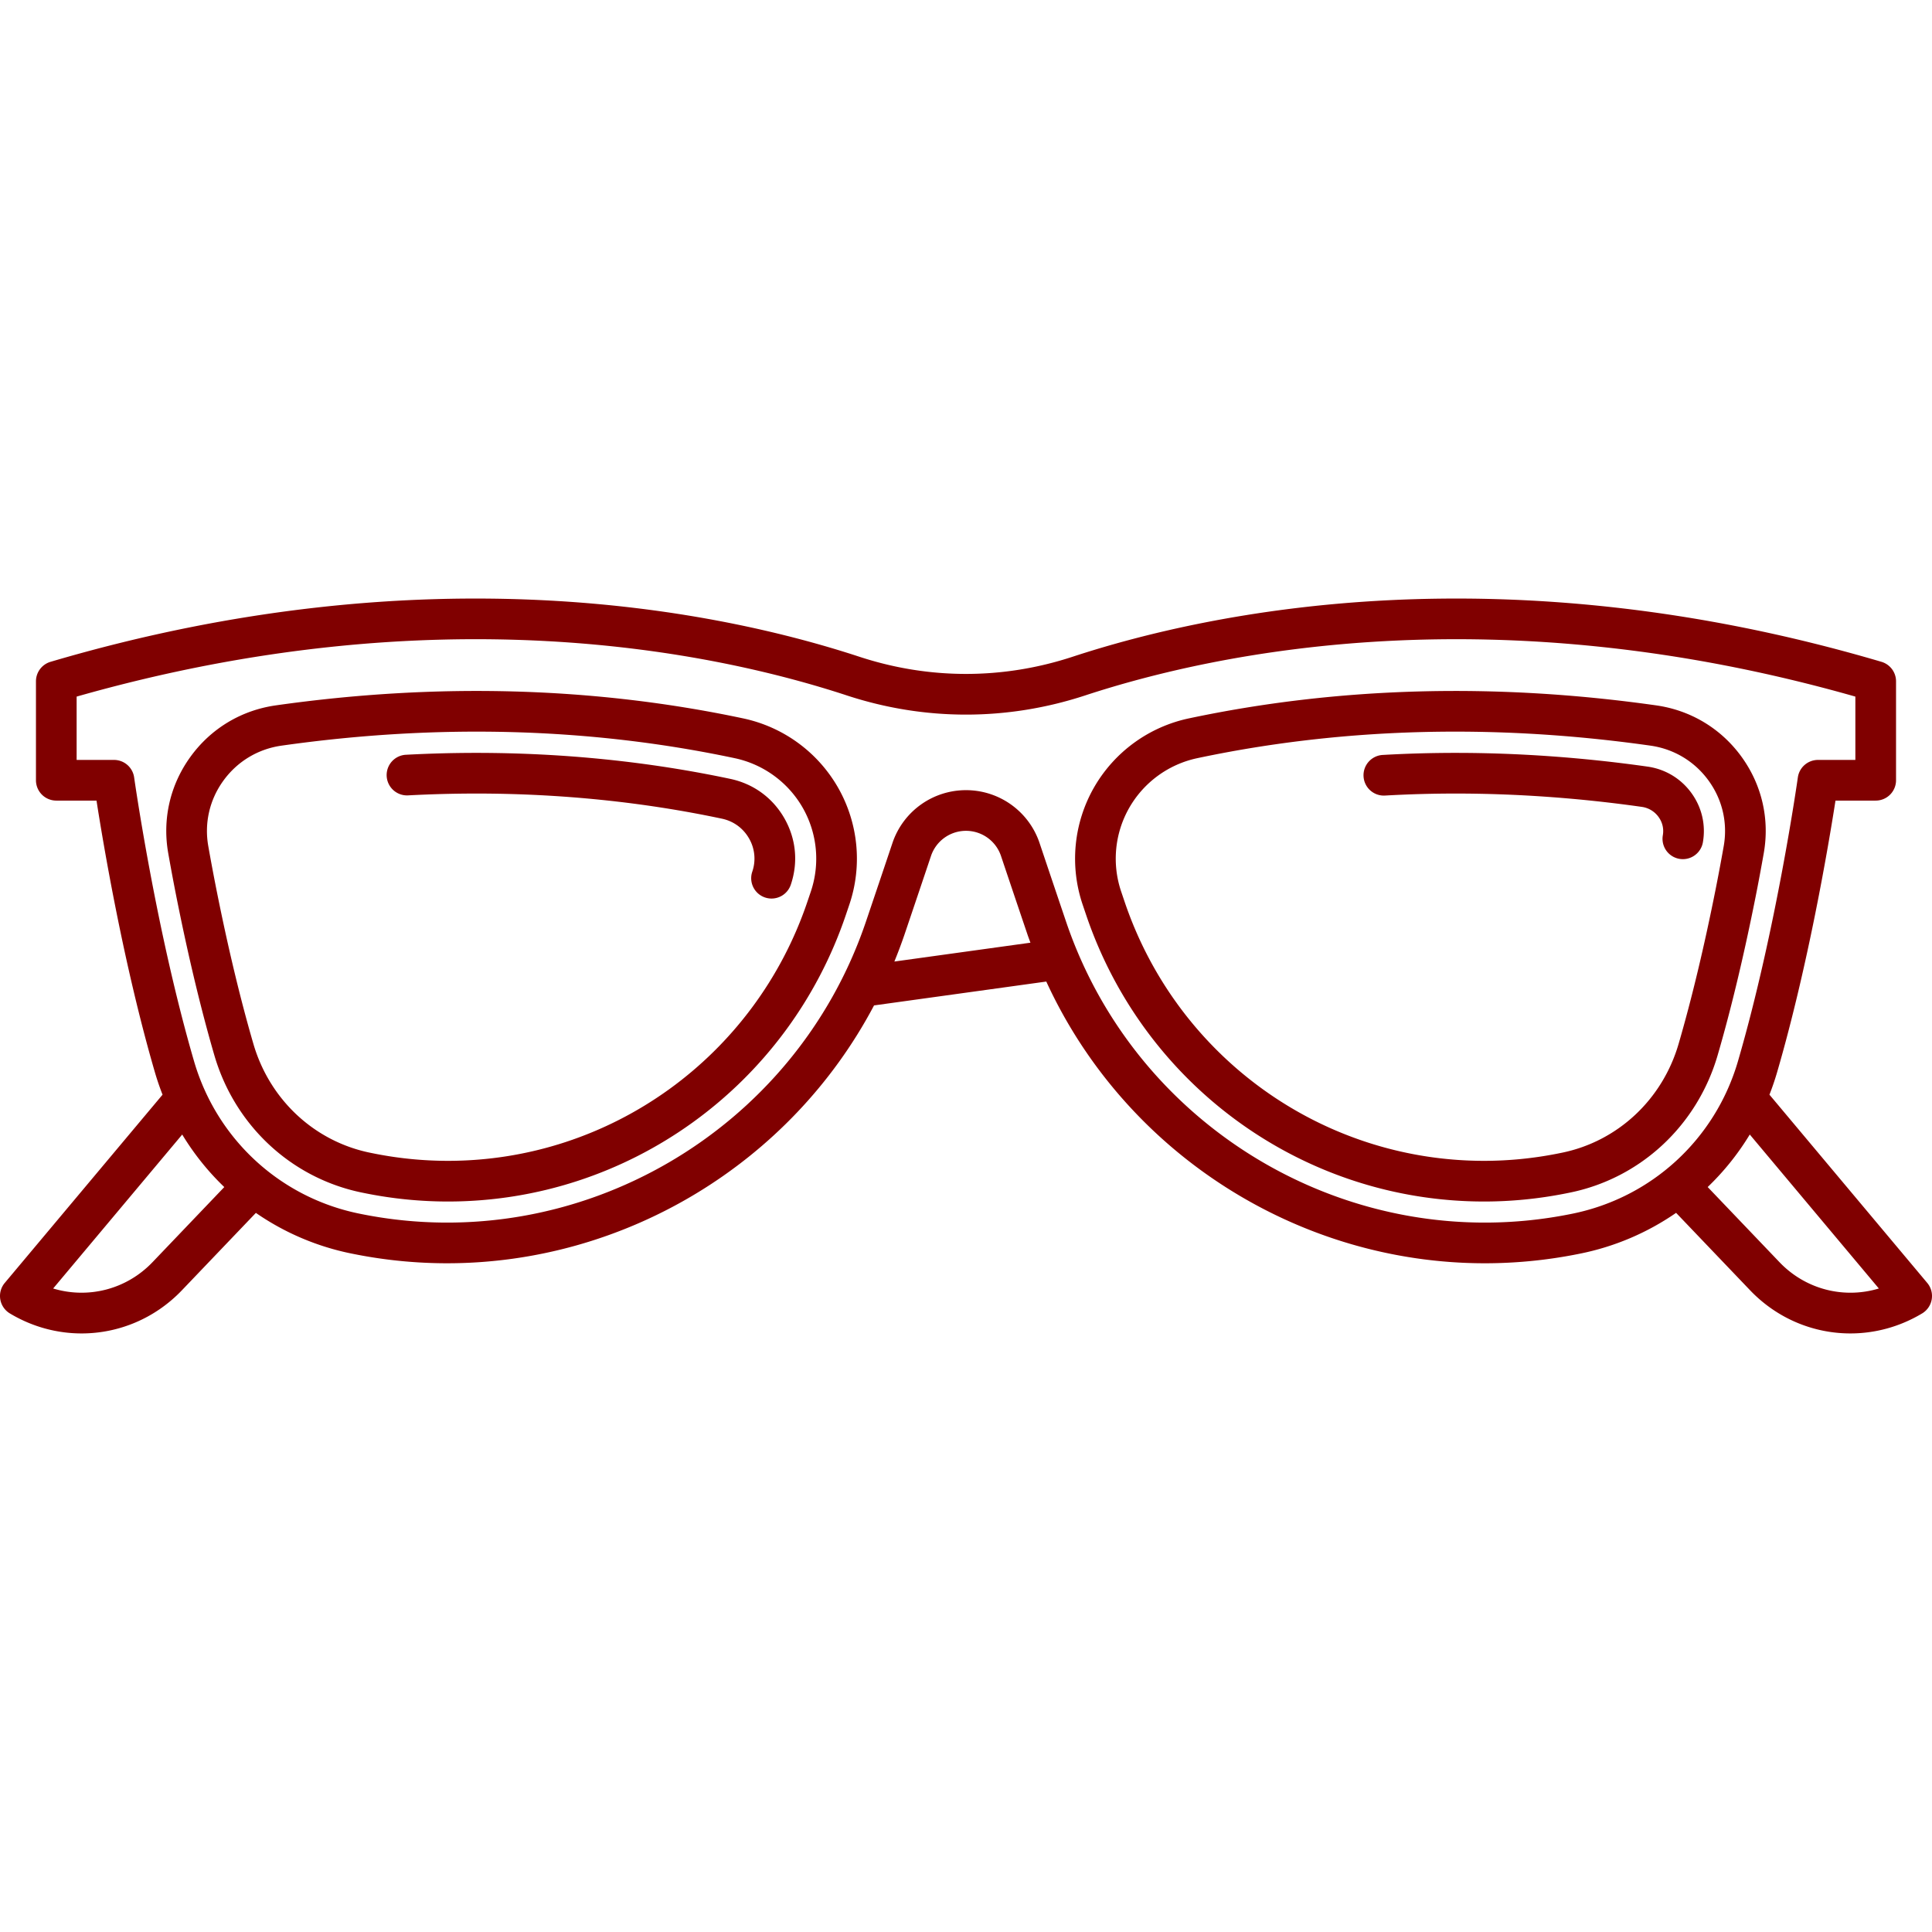 <svg xmlns="http://www.w3.org/2000/svg" xmlns:xlink="http://www.w3.org/1999/xlink" width="512" height="512" x="0" y="0" viewBox="0 0 475.016 475.016" style="enable-background:new 0 0 512 512" xml:space="preserve" class=""><g><path d="M182.714 176.628c-36.538-7.748-75.193-8.825-114.89-3.201-8.503 1.205-15.958 5.692-20.993 12.637-5.012 6.912-6.952 15.345-5.463 23.744a525.71 525.71 0 0 0 1.988 10.618c2.898 14.566 6.042 27.697 9.345 39.029 5.041 17.294 18.96 30.234 36.338 33.772l1.197.241a103.154 103.154 0 0 0 19.886 1.947c44.251 0 83.571-28.314 97.843-70.456l.867-2.563a35.24 35.24 0 0 0-2.761-28.711 35.324 35.324 0 0 0-23.357-17.057zm16.629 42.618-.848 2.504c-12.896 38.079-48.41 63.664-88.372 63.664a93.088 93.088 0 0 1-17.934-1.755l-1.166-.234c-13.717-2.792-24.723-13.05-28.721-26.769-3.222-11.054-6.296-23.9-9.138-38.182a506.732 506.732 0 0 1-1.949-10.411c-1.011-5.705.307-11.433 3.712-16.129 3.428-4.729 8.507-7.784 14.299-8.605 38.536-5.459 76.021-4.422 111.413 3.082a25.335 25.335 0 0 1 16.745 12.224 25.26 25.26 0 0 1 1.959 20.611z" fill="#800000" opacity="1" data-original="#000000"></path><path d="M179.56 191.502c-20.004-4.242-41.022-6.393-62.469-6.393-5.685 0-11.503.156-17.292.463a5 5 0 0 0-4.728 5.258 5.006 5.006 0 0 0 5.258 4.728 317.604 317.604 0 0 1 16.762-.449c20.751 0 41.07 2.078 60.395 6.175 2.868.608 5.243 2.34 6.689 4.877a9.885 9.885 0 0 1 .784 8.16 5 5 0 0 0 4.737 6.603 5.003 5.003 0 0 0 4.736-3.4c1.856-5.488 1.299-11.281-1.568-16.314-2.88-5.052-7.605-8.5-13.304-9.708zM431.659 220.425c.64-3.22 1.309-6.792 1.987-10.618 1.489-8.399-.451-16.832-5.462-23.743-5.035-6.945-12.491-11.433-20.994-12.637-39.697-5.623-78.352-4.546-114.889 3.201a35.334 35.334 0 0 0-23.359 17.056 35.243 35.243 0 0 0-2.762 28.709l.868 2.565c14.271 42.142 53.592 70.456 97.843 70.456 6.635 0 13.325-.655 19.904-1.951l1.19-.239c17.366-3.535 31.286-16.475 36.326-33.769 3.303-11.325 6.448-24.456 9.348-39.03zm-18.946 36.231c-3.999 13.719-15.004 23.976-28.709 26.766l-1.16.233a93.1 93.1 0 0 1-17.952 1.759c-39.962 0-75.476-25.584-88.372-63.664l-.865-2.559a25.231 25.231 0 0 1 1.977-20.558 25.33 25.33 0 0 1 16.745-12.224c20.509-4.348 41.716-6.525 63.427-6.525 15.756 0 31.78 1.147 47.985 3.443 5.793.821 10.872 3.877 14.3 8.605 3.405 4.696 4.724 10.424 3.713 16.127a516.859 516.859 0 0 1-1.95 10.412c-2.844 14.292-5.919 27.138-9.139 38.185z" fill="#800000" opacity="1" data-original="#000000"></path><path d="M405.059 188.481c-15.797-2.237-31.655-3.372-47.135-3.372-5.997 0-12.041.171-17.964.508a5 5 0 0 0-4.708 5.276 4.994 4.994 0 0 0 5.276 4.708 307.856 307.856 0 0 1 17.396-.492c15.012 0 30.398 1.101 45.732 3.273a6.104 6.104 0 0 1 4.123 2.476c.976 1.346 1.339 2.919 1.051 4.549a5 5 0 0 0 9.846 1.746c.763-4.302-.232-8.622-2.801-12.164-2.592-3.577-6.433-5.888-10.816-6.508z" fill="#800000" opacity="1" data-original="#000000"></path><path d="m473.848 315.43-38.799-46.286a64.25 64.25 0 0 0 1.86-5.435c7.719-26.48 12.685-56.005 14.378-66.868h9.887a5 5 0 0 0 5-5v-24.326a5.001 5.001 0 0 0-3.585-4.796c-92.869-27.396-164.466-12.54-198.876-1.244-17.143 5.627-35.266 5.628-52.411 0-34.41-11.295-106.003-26.153-198.876 1.244a5 5 0 0 0-3.585 4.796v24.326a5 5 0 0 0 5 5h9.887c1.693 10.863 6.66 40.388 14.378 66.869a64.25 64.25 0 0 0 1.86 5.435L1.168 315.43a5 5 0 0 0 1.26 7.499c5.514 3.309 11.602 4.919 17.636 4.919 9.06 0 17.995-3.635 24.666-10.614l18.181-19.024a63.353 63.353 0 0 0 23.579 10.011l.809.161a116.91 116.91 0 0 0 22.647 2.214c43.651-.002 84.395-24.485 104.952-63.397l42.35-5.866c19.439 42.299 62.02 69.265 107.823 69.263 7.49 0 15.07-.721 22.646-2.214l.703-.14a63.55 63.55 0 0 0 23.678-10.042l18.189 19.033c6.671 6.98 15.605 10.614 24.666 10.614 6.033 0 12.122-1.612 17.636-4.919a4.998 4.998 0 0 0 1.259-7.498zM37.5 310.326c-6.442 6.74-15.866 9.07-24.43 6.472l31.73-37.853a63.286 63.286 0 0 0 10.345 12.917L37.5 310.326zm182.396-73.914a118.75 118.75 0 0 0 2.471-6.577c2.567-7.58 4.833-14.31 6.532-19.373a9.07 9.07 0 0 1 8.608-6.188 9.07 9.07 0 0 1 8.608 6.188 7679.65 7679.65 0 0 0 6.532 19.372c.222.655.47 1.295.702 1.944l-33.453 4.634zm166.56 62.026-.672.133c-53.068 10.46-106.231-20.471-123.665-71.944a7989.757 7989.757 0 0 1-6.522-19.347 19.062 19.062 0 0 0-18.089-13.005 19.06 19.06 0 0 0-18.088 13.005 7677.916 7677.916 0 0 1-6.524 19.347c-17.433 51.474-70.599 82.403-123.665 71.944l-.766-.153c-19.544-3.934-35.161-18.305-40.758-37.506-9.421-32.32-14.672-69.393-14.724-69.764a5 5 0 0 0-4.952-4.307h-9.19v-15.57c88.519-25.208 156.481-11.083 189.342-.295 19.185 6.299 39.466 6.297 58.649 0 32.861-10.786 100.827-24.911 189.342.295v15.57h-9.19a5 5 0 0 0-4.952 4.307c-.052.371-5.295 37.419-14.722 69.763-5.601 19.212-21.257 33.592-40.854 37.527zm51.06 11.888-17.652-18.471a63.334 63.334 0 0 0 10.349-12.913l31.733 37.857c-8.563 2.598-17.989.267-24.43-6.473z" fill="#800000" opacity="1" data-original="#000000"></path></g></svg>
